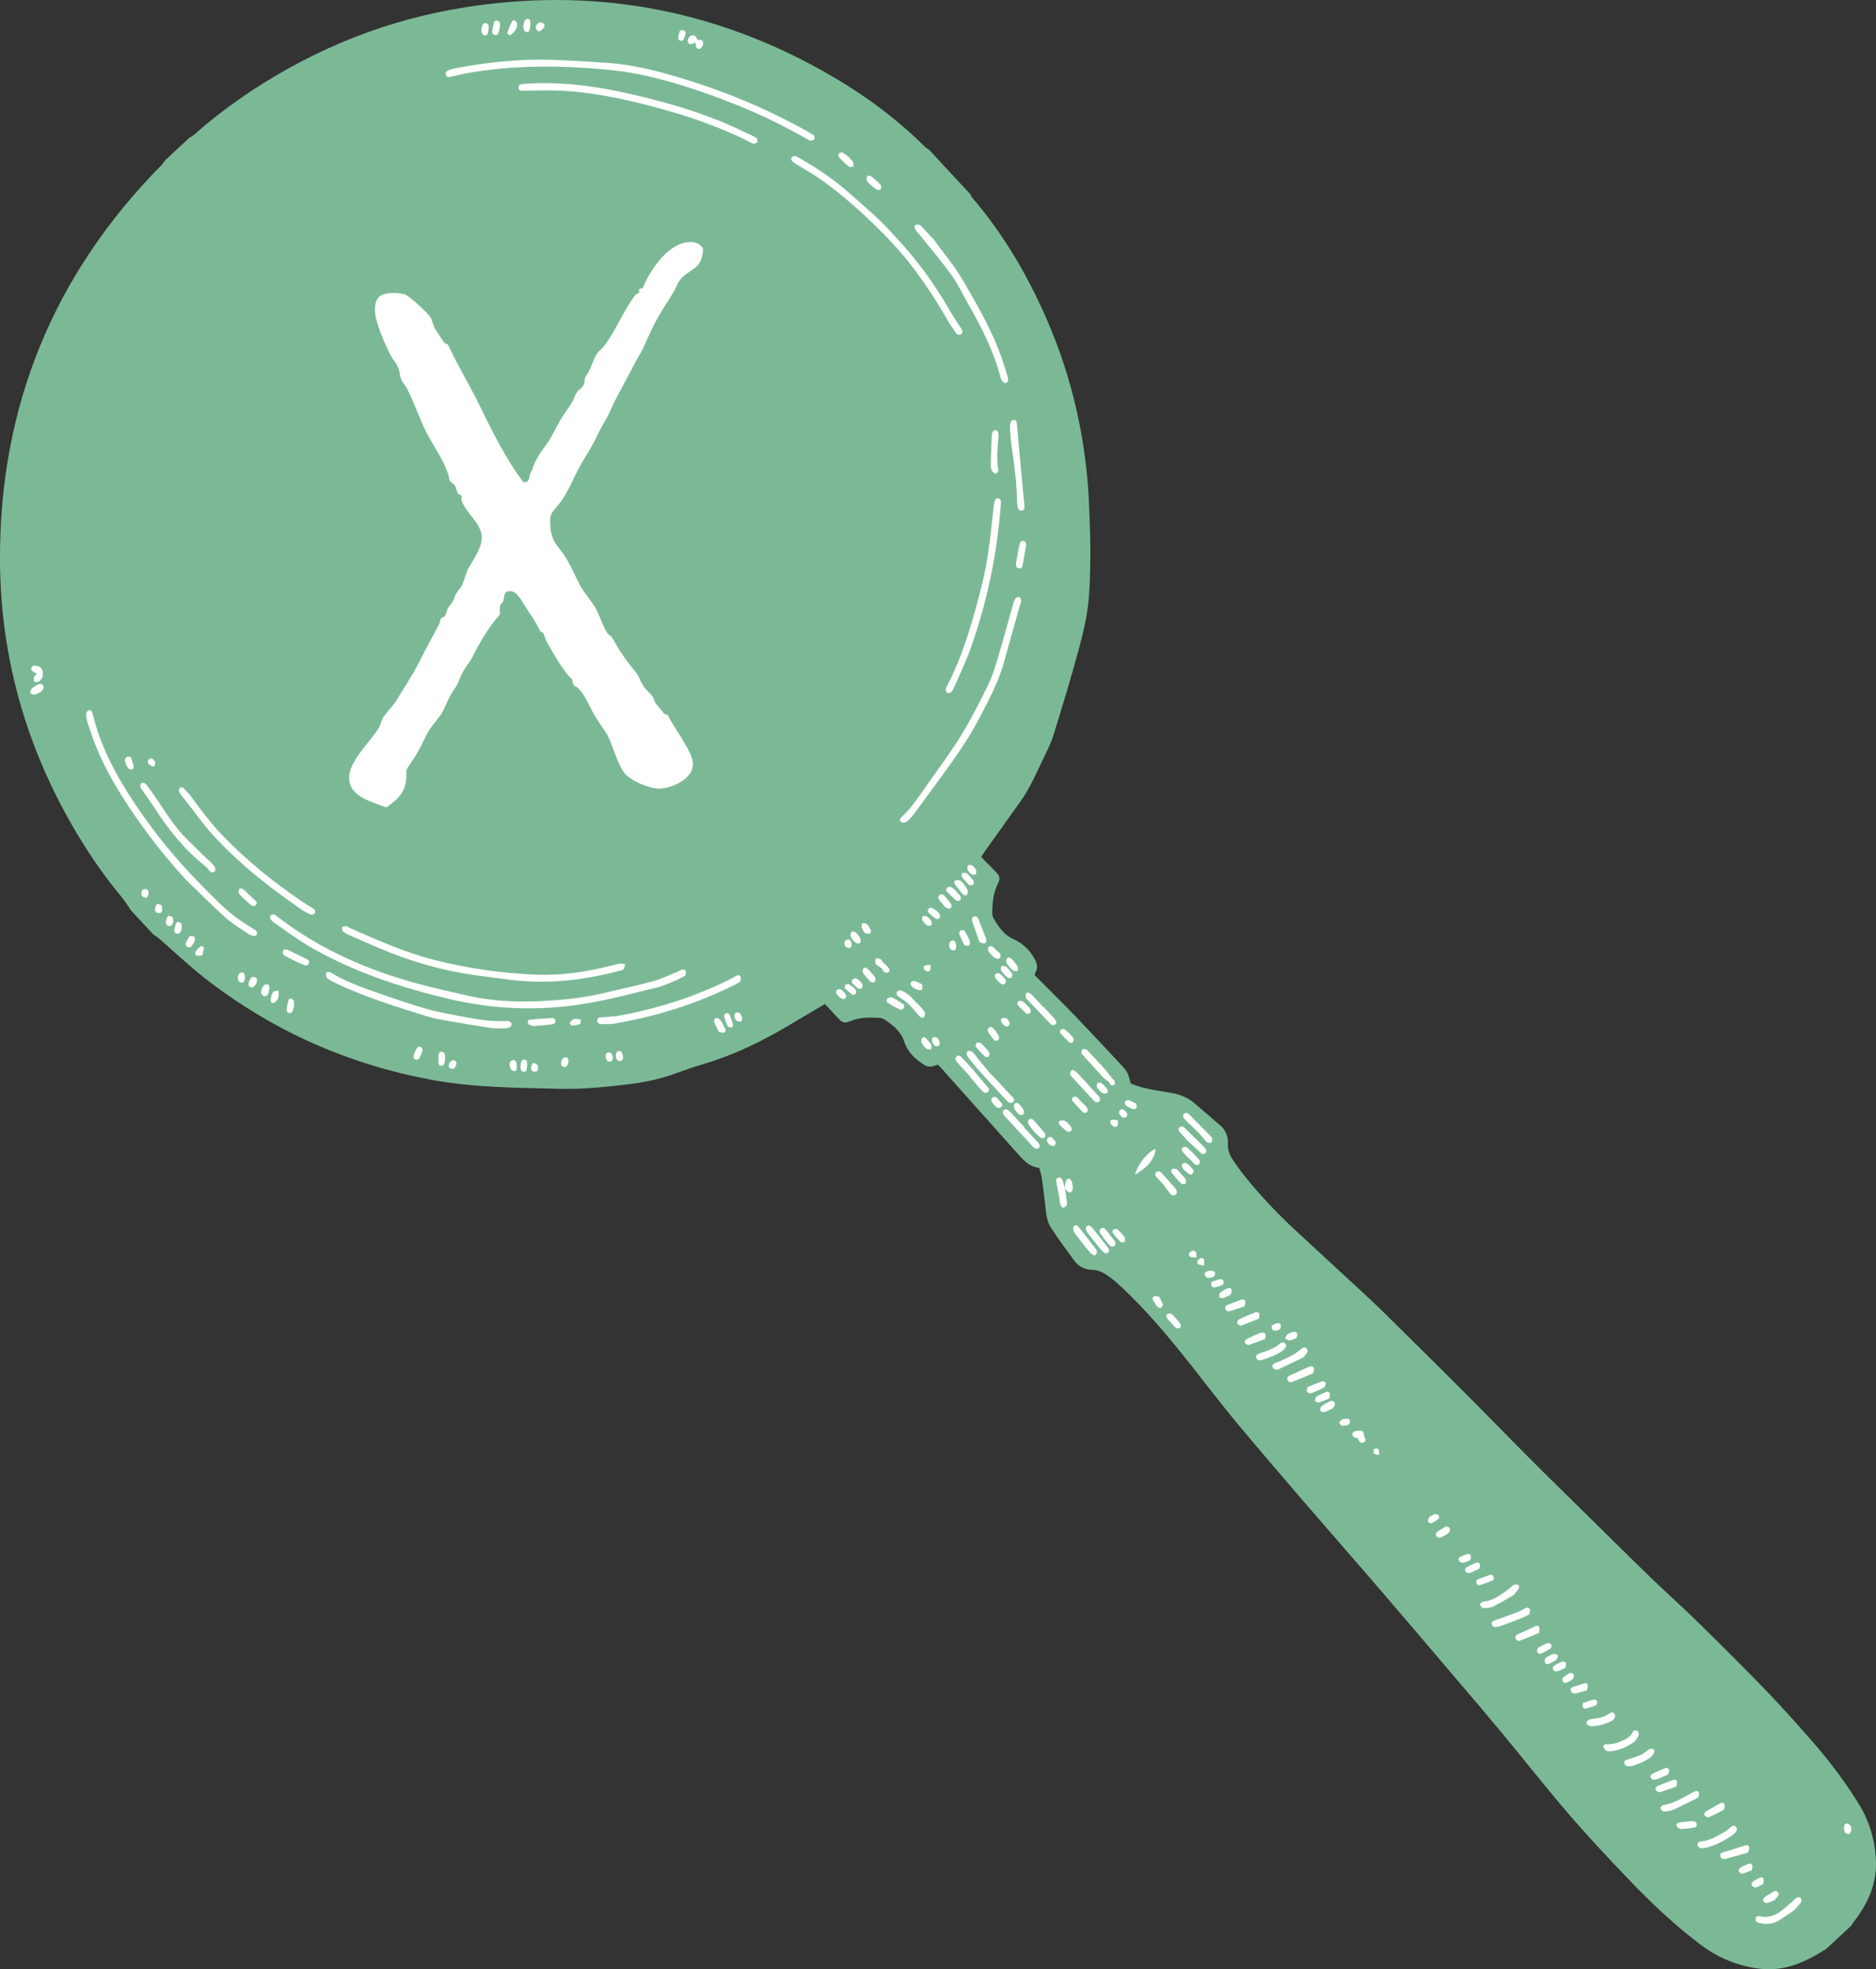 <?xml version="1.0" encoding="UTF-8"?>
<svg id="Layer_1" data-name="Layer 1" xmlns="http://www.w3.org/2000/svg" viewBox="0 0 492.34 516.62">
  <rect x="0" y="0" width="492.34" height="516.62" fill="#333333" stroke="none"/>
  <defs>
    <style>
      .cls-1 {
        fill: #7bb996;
      }

      .cls-1, .cls-2 {
        stroke-width: 0px;
      }

      .cls-2 {
        fill: #fff;
      }
    </style>
  </defs>
  <path class="cls-1" d="m180.64,11.21c.43.64.93.42,1.43.11.12-.08.3-.07.49-.11.01.19.03.35.03.51,0,.56.18,1.01.79,1.1.53.08,1.11-.62,1.16-1.36.04-.6-.26-1.08-.85-.97-.76.15-.76-.47-1.06-.8-.44-.49-.93-.59-1.47-.21-.56.39-.85,1.27-.53,1.75Z"/>
  <path class="cls-1" d="m133.75,9.27s-.03.02-.04.02c.02,0,.05,0,.07,0,0,0,0,0,0,0-.01,0-.02-.02-.03-.03Z"/>
  <path class="cls-1" d="m135.72,6.3c-.07-.72-.93-1.29-1.23-.81-.6.97-.99,2.09-1.39,3.18-.04.1.39.39.64.6,1.14-.5,2.08-1.9,1.98-2.97Z"/>
  <path class="cls-1" d="m129.69,9.13c.24.13.61,0,.81,0,.49-.44.92-2.73.62-3.23-.15-.25-.48-.53-.74-.55-.25-.02-.68.23-.74.46-.23.84-.39,1.7-.47,2.57-.02.24.27.64.52.76Z"/>
  <path class="cls-1" d="m138.9,8c.24-.76.34-1.61.29-2.42-.04-.62-.82-.82-1.29-.42-.51.44-.73,2.23-.35,2.83.34.53,1.16.6,1.35.02Z"/>
  <path class="cls-1" d="m127.79,9.11c.39-.33.62-2.2.33-2.65-.3-.46-.9-.53-1.28-.16-.48.47-.65,1.9-.3,2.49.31.52.86.65,1.25.32Z"/>
  <path class="cls-1" d="m179.33,10.47c.29-.56.5-1.18.61-1.81.04-.21-.28-.62-.52-.72-.24-.11-.59.05-1,.11-.17.66-.39,1.28-.45,1.91-.02.23.28.64.52.72.24.09.75-.03.85-.21Z"/>
  <path class="cls-1" d="m140.86,7.85c.48.6.97.36,1.39-.09.7-.62.83-1.06.44-1.52-.41-.48-1.2-.53-1.61-.04-.4.47-.7,1.04-.21,1.65Z"/>
  <path class="cls-1" d="m492.32,488.2c-.21-5.34-1.67-10.4-4.54-15.02-3.68-5.92-7.88-11.48-12.5-16.72-3.86-4.38-7.73-8.75-11.79-12.95-5.91-6.11-11.94-12.1-18.01-18.05-4.04-3.97-8.29-7.73-12.36-11.67-5.7-5.52-11.32-11.11-16.98-16.68-4.89-4.81-9.8-9.59-14.64-14.45-5.93-5.94-11.77-11.96-17.69-17.89-5.32-5.34-10.7-10.62-16.06-15.92-2.7-2.67-5.38-5.37-8.15-7.95-6.51-6.06-13.08-12.05-19.6-18.1-4.82-4.48-9.35-9.24-13.46-14.39-1.09-1.37-2.11-2.8-3.07-4.26-.81-1.24-1.29-2.57-1.22-4.11.08-1.79-.5-3.45-1.91-4.7-2.2-1.95-4.47-3.83-6.69-5.76-1.67-1.45-3.59-2.34-5.72-2.75-1.54-.3-3.09-.52-4.63-.79-2.26-.4-4.49-.91-6.59-1.82-.61-2.7-.75-3.01-2.77-5.17-3.83-4.1-7.67-8.19-11.53-12.26-1.68-1.77-3.41-3.48-5.13-5.21-1.91-1.92-3.83-3.84-5.75-5.76.08-.27.11-.5.22-.68.74-1.31.41-2.45-.33-3.75-1.32-2.32-3.08-3.95-5.51-5.04-2.42-1.08-3.89-3.22-5.16-5.45-.22-.38-.34-.86-.34-1.29.03-2.67.24-5.32,1.46-7.73.66-1.29.62-1.9-.41-3.02-.88-.96-1.84-1.85-2.75-2.78-.39-.4-.76-.82-1.18-1.27.29-.47.53-.89.81-1.29,3.15-4.42,6.3-8.83,9.46-13.24,2.45-3.41,4.1-7.26,5.9-11.03,1.02-2.13,2.12-4.25,2.82-6.51,2.27-7.33,4.49-14.68,6.51-22.08,1.28-4.68,2.42-9.43,2.77-14.34.56-7.9.37-15.81.03-23.74-.71-16.82-4.28-33.06-11.06-48.67-5.02-11.55-11.32-22.36-19.58-32-.25-.29-.38-.66-.57-1-3.63-3.9-7.26-7.81-10.88-11.71-.32-.21-.69-.37-.95-.64-7.8-7.77-16.63-14.15-26.14-19.54C186.82,2.12,155.24-3.3,122.16,1.9c-20.32,3.19-38.95,10.62-55.97,21.81-5.31,3.49-10.38,7.31-15.14,11.54-.4.35-.9.6-1.35.89-2.09,1.94-4.17,3.88-6.26,5.82-.37.47-.7.98-1.11,1.4C14.2,71.89-.25,106.49,0,147.35c.17,26.44,7.57,51.13,21.78,73.93,3.05,4.9,6.42,9.58,10.12,14.03.93,1.12,1.68,2.38,2.51,3.57,1.93,2.08,3.86,4.15,5.79,6.23.5.35,1.03.67,1.49,1.07,4.02,3.49,7.88,7.18,12.07,10.45,17.72,13.8,37.56,22.57,59.39,26.64,11.3,2.11,22.65,2.1,34,2.38,5.8.14,11.54-.46,17.27-1.13,4.08-.48,8.09-1.24,11.96-2.59,2.75-.96,5.49-1.98,8.29-2.8,7.94-2.32,15.25-5.93,22.31-10.1,3.15-1.86,6.3-3.74,9.51-5.64,1.21,1.3,2.39,2.59,3.59,3.86,1.11,1.18,1.63,1.23,3.1.63,2.5-1.03,5.16-1.02,7.83-.81.42.03.89.23,1.25.47,2.12,1.46,4.17,3.05,4.99,5.6.91,2.83,2.85,4.67,5.26,6.19.78.5,1.53.65,2.38.37.41-.14.83-.25,1.28-.38.41.45.8.85,1.18,1.27,6.76,7.56,13.52,15.13,20.28,22.69,1.38,1.54,2.91,2.88,5.11,3.14.23.85.53,1.65.65,2.47.35,2.38.65,4.77.91,7.16.23,2.07.33,4.21,1.5,6,1.94,2.98,4.05,5.87,6.16,8.73,1.14,1.55,2.83,2.32,4.68,2.36,1.49.03,2.72.61,3.88,1.4.98.66,1.92,1.4,2.8,2.2,7.29,6.61,13.53,14.17,19.62,21.87,3.9,4.93,7.7,9.95,11.73,14.78,6.13,7.36,12.38,14.61,18.63,21.87,6.36,7.39,12.8,14.7,19.16,22.1,7.09,8.25,14.14,16.55,21.19,24.83,3.53,4.14,7.07,8.28,10.53,12.47,4.91,5.94,9.71,11.97,14.65,17.88,6.14,7.35,12.67,14.37,19.32,21.27,5.71,5.92,11.7,11.53,18.29,16.47,4.6,3.45,9.71,5.49,15.31,6.2,5.39.68,10.19-.94,14.73-3.5.94-.53,1.86-1.11,2.79-1.67,2.17-2.01,4.33-4.03,6.5-6.04.31-.44.59-.9.92-1.33,3.51-4.6,5.87-9.68,5.63-15.72Z"/>
  <path class="cls-2" d="m471.47,497.85c-.13.02-.23.22-.35.33-1.1.97-2.17,1.97-3.32,2.88-1.67,1.32-3.5,2.23-5.79,1.68-.56-.14-1.17-.1-1.27.66-.1.72.44.97,1.02,1.1,1.75.41,3.45.3,4.97-.6,1.49-.89,2.9-1.92,4.14-2.74.76-.87,1.39-1.48,1.86-2.2.16-.24,0-.86-.22-1.14-.13-.16-.68-.03-1.03.03Z"/>
  <path class="cls-2" d="m391.95,421.43c1.91-.94,3.71-2.07,5.55-3.13-.02-.05-.04-.09-.06-.13.32-.37.66-.72.95-1.11.33-.43.44-.99-.08-1.31-.28-.17-.82-.03-1.17.12-.33.15-.54.54-.85.76-2.15,1.56-4.2,3.33-7.07,3.55-.33.03-.62.47-.93.72.31.34.64.98.94.98.92,0,1.93-.06,2.72-.45Z"/>
  <path class="cls-2" d="m454.08,479.48c-.53.46-1.09.91-1.7,1.25-1.85,1.06-3.69,2.14-5.89,2.36-.53.05-1.03.26-.97.88.06.68.59.92,1.2.89.44-.02.88-.09,1.3-.2,2.55-.61,4.73-1.96,6.74-3.26.29-.27.47-.4.6-.56.39-.49.76-1.06.17-1.61-.51-.48-1-.14-1.45.24Z"/>
  <path class="cls-2" d="m445.75,471.44c.03-.3.23-.82.07-1.18-.26-.57-.81-.44-1.29-.18-2.61,1.38-5.09,3.03-8.12,3.52-.27.04-.7.62-.63.79.13.35.57.84.87.83.82-.01,1.69-.1,2.42-.42,2.01-.88,3.96-1.89,5.93-2.85.19-.1.36-.24.75-.51Z"/>
  <path class="cls-2" d="m392.67,426.84c.43-.04.87-.15,1.28-.3,1.75-.64,3.5-1.29,5.23-1.97.66-.26,1.28-.62,2.14-1.04.06-.37.35-.94.18-1.33-.29-.69-.91-.42-1.42-.17-.63.32-1.24.71-1.9.96-1.95.73-3.92,1.41-5.88,2.1-.5.18-.94.42-.8,1.05.13.62.64.76,1.17.71Z"/>
  <path class="cls-2" d="m422.7,459.42c2.3-.23,4.34-1.08,6.39-2.58.22-.35.61-.87.89-1.45.24-.48.17-1.02-.35-1.32-.56-.32-.98.01-1.21.48-.58,1.17-1.65,1.68-2.76,2.17-1.26.55-2.55.98-3.98.89-.49-.03-.96.2-.87.73.06.35.42.76.75.95.31.18.76.16,1.14.12Z"/>
  <path class="cls-2" d="m341.34,354.01c-1.78,1.58-3.97,2.46-6.13,3.38-.3.13-.67.16-.91.36-.22.18-.47.59-.4.79.11.31.45.62.77.75.27.11.68.03.96-.1,2.27-1.06,4.51-2.16,6.77-3.25-.04-.07-.07-.14-.11-.22.12-.11.26-.21.36-.34.38-.48.83-1.02.26-1.6-.57-.59-1.09-.19-1.57.23Z"/>
  <path class="cls-2" d="m433.75,458.82c-.29-.14-.82.02-1.14.21-.6.36-1.08.96-1.71,1.24-1.19.53-2.45.93-3.7,1.31-.52.16-.96.31-.91.94.05.63.55.81,1.07.86.27.02.56,0,.82-.06,1.83-.47,3.52-1.23,5.14-2.37.18-.23.43-.51.64-.84.3-.47.33-1.04-.21-1.3Z"/>
  <path class="cls-2" d="m331.07,356.8c2.02-.56,3.95-1.35,5.61-2.49.14-.13.23-.2.3-.28.41-.47.85-1,.26-1.59-.49-.49-1.02-.2-1.47.18-1.5,1.25-3.35,1.82-5.17,2.43-.55.19-1.1.4-.89,1.13.2.69.78.78,1.35.62Z"/>
  <path class="cls-2" d="m416.4,451.72c-.1.15.02.61.18.74.29.22.7.42,1.05.42,1.98-.03,3.8-.61,5.53-1.48.12-.11.26-.2.35-.34.32-.47.58-.99.12-1.52-.5-.58-.93-.25-1.43.09-.57.39-1.22.73-1.9.91-1,.26-2.06.33-3.07.56-.32.07-.65.34-.84.62Z"/>
  <path class="cls-2" d="m459.04,484.58c-.17-.6-.74-.58-1.25-.38-.1.04-.2.09-.31.12-1.67.52-3.34,1.07-5.03,1.55-.58.17-1.12.34-.97,1.05.14.69.77.88,1.32.75,1.97-.5,3.91-1.07,5.97-1.65.13-.58.4-1.06.28-1.45Z"/>
  <path class="cls-2" d="m344.79,358.9c-.28-.7-.89-.5-1.41-.26-1.59.73-3.17,1.46-4.76,2.17-.49.22-.92.48-.75,1.09.19.71.79.83,1.34.61,1.78-.69,3.53-1.45,5.41-2.23.08-.52.33-1.03.18-1.39Z"/>
  <path class="cls-2" d="m403.91,426.84c-.29-.56-.83-.29-1.3-.06-1.37.66-2.76,1.29-4.15,1.91-.48.22-.92.46-.73,1.08.18.58.71.82,1.2.64,1.63-.6,3.22-1.3,5-2.02.01-.59.19-1.17-.01-1.55Z"/>
  <path class="cls-2" d="m325.73,347.74c1.54-.52,3.04-1.16,4.69-1.81.03-.53.17-1,.04-1.39-.06-.18-.72-.38-.98-.27-1.47.57-2.93,1.19-4.34,1.89-.28.14-.54.78-.43,1.04.12.29.76.64,1.03.55Z"/>
  <path class="cls-2" d="m435.18,468.49c-.54.21-.89.6-.61,1.13.16.3.76.63,1.03.55,1.42-.4,2.79-.93,4.32-1.47.08-.48.32-.98.18-1.35-.21-.58-.76-.51-1.27-.3-1.21.49-2.44.97-3.66,1.44Z"/>
  <path class="cls-2" d="m451.24,473.21c-1.12.66-2.28,1.27-3.4,1.93-.47.27-.76.76-.4,1.24.2.26.84.47,1.11.34,1.29-.57,2.52-1.26,3.96-2.01.02-.48.21-1.05.01-1.43-.28-.54-.82-.35-1.29-.07Z"/>
  <path class="cls-2" d="m327.66,352.86c1.44-.44,2.85-1.01,4.35-1.57.05-.56.25-1.06.08-1.33-.16-.26-.79-.47-1.08-.36-1.32.5-2.61,1.08-3.87,1.71-.26.13-.55.72-.45.9.18.31.72.72.97.65Z"/>
  <path class="cls-2" d="m322.77,343.98c1.25-.35,2.48-.79,3.85-1.25.07-.51.29-1,.16-1.38-.21-.57-.74-.52-1.26-.31-1.06.43-2.12.83-3.2,1.22-.52.19-.87.48-.73,1.08.15.63.7.76,1.18.63Z"/>
  <path class="cls-2" d="m347.91,363.02c-.08-.63-.7-.73-1.18-.56-1.18.43-2.32.94-3.61,1.48-.06.42-.29.93-.13,1.17.18.27.81.51,1.1.4,1.13-.4,2.23-.89,3.28-1.46.3-.16.58-.7.53-1.04Z"/>
  <path class="cls-2" d="m440.02,479.04c.12.36.71.81,1.07.8,1.21-.03,2.41-.18,3.59-.4.7-.13.88-.94.27-1.5-.24-.05-.62-.2-.98-.18-1.04.08-2.07.22-3.11.35-.55.07-1.04.37-.84.94Z"/>
  <path class="cls-2" d="m438.02,464.31c-.17-.59-.75-.58-1.25-.36-1,.44-2,.87-2.98,1.34-.48.23-.83.7-.5,1.2.18.27.81.51,1.12.41,1.09-.34,2.13-.84,3.35-1.34.09-.39.37-.87.26-1.25Z"/>
  <path class="cls-2" d="m306.41,344.71c-.5.32-.32.88.02,1.32.28.36.61.67.92,1h0c.42.45.8.97,1.29,1.33.24.17.82.17,1.03-.01.2-.17.28-.8.13-1.01-.67-.9-1.41-1.76-2.22-2.54-.23-.22-.9-.26-1.17-.09Z"/>
  <path class="cls-2" d="m388.19,415.91c1.24-.38,2.47-.82,3.66-1.34.18-.08.23-.71.12-1.03-.07-.21-.58-.49-.79-.42-1.2.39-2.37.87-3.64,1.35-.04.27-.19.62-.08.87.11.25.56.61.73.56Z"/>
  <path class="cls-2" d="m415.33,441.75c-.71.27-1.43.51-2.16.73-.56.17-1.11.37-.91,1.09.18.67.77.8,1.35.67.9-.21,1.78-.49,2.87-.8.07-.51.31-1.06.16-1.46-.22-.58-.8-.41-1.29-.23Z"/>
  <path class="cls-2" d="m462.68,498.65c.12.3.71.69.99.63.78-.17,1.5-.55,2.25-.85-.03-.06-.05-.11-.08-.17.16-.15.32-.29.48-.44.42-.42.71-.94.24-1.45-.47-.53-.97-.23-1.46.11-.62.43-1.33.73-1.92,1.18-.28.22-.6.75-.5,1Z"/>
  <path class="cls-2" d="m384.56,412.26c.22.27.78.52,1.07.43.83-.25,1.59-.69,2.59-1.15.06-.31.27-.77.2-1.18-.03-.19-.68-.52-.9-.44-.96.37-1.89.83-2.76,1.36-.21.13-.35.81-.2.98Z"/>
  <path class="cls-2" d="m349.18,367.55c-.83.4-1.65.83-2.38,1.38-.26.19-.39.76-.31,1.11.04.2.67.5.92.43.83-.24,1.61-.63,2.29-.91.27-.42.53-.67.59-.97.05-.28-.03-.71-.22-.89-.19-.18-.66-.25-.89-.14Z"/>
  <path class="cls-2" d="m348.96,365.5c-.26-.54-.83-.41-1.3-.18-.73.35-1.5.64-2.16,1.09-.26.18-.42.74-.35,1.08.04.21.66.54.9.47.93-.27,1.81-.67,2.84-1.08.04-.51.25-1.03.07-1.39Z"/>
  <path class="cls-2" d="m357.1,375.33c-.64-.04-1.28.14-1.72.2-.65.54-.59,1.18,0,1.51.32.18.91.17,1.02.41.34.74.66,1.41,1.56.92.85-.46.15-1.1.04-1.7-.11-.64-.1-1.29-.9-1.34Z"/>
  <path class="cls-2" d="m378.79,400.86c-.41.27-.84.51-1.26.77-.5.3-.93.7-.57,1.34.36.63.96.5,1.47.26.49-.23.95-.54,1.41-.81.44-.44,1.03-.87.55-1.55-.47-.67-1.07-.36-1.6,0Z"/>
  <path class="cls-2" d="m406.1,431.07c-.8.31-1.54.77-2.5,1.26-.06.28-.28.71-.17,1.05.07.23.69.56.9.47.93-.4,1.83-.89,2.67-1.45.19-.13.23-.78.07-1.02-.14-.23-.71-.41-.97-.31Z"/>
  <path class="cls-2" d="m418.95,447.3c.19-.09.27-.7.17-1.01-.06-.2-.57-.47-.79-.41-.95.23-1.88.56-2.85.87-.08.38-.26.73-.16.97.1.25.53.62.71.57,1-.26,1.99-.58,2.93-.99Z"/>
  <path class="cls-2" d="m407.63,433.91c-.62.19-1.17.58-2,1.03-.06.25-.33.73-.21,1.11.18.61.78.61,1.26.38.64-.3,1.3-.62,1.83-1.08.25-.22.39-.86.24-1.13-.13-.24-.78-.4-1.11-.3Z"/>
  <path class="cls-2" d="m459.89,489.38c-.21-.56-.76-.55-1.27-.31-.64.31-1.32.55-1.91.93-.26.17-.54.73-.44.9.18.31.7.7.98.64.79-.16,1.54-.52,2.45-.86.08-.44.32-.94.19-1.31Z"/>
  <path class="cls-2" d="m410.99,436.35c-.04-.2-.67-.53-.9-.45-.81.3-1.6.7-2.31,1.17-.21.14-.33.74-.21.98.13.25.67.52.93.45.73-.19,1.41-.54,2.29-.9.07-.38.27-.84.2-1.26Z"/>
  <path class="cls-2" d="m320.82,340.6c.72-.21,1.39-.56,1.84-.75.31-.34.5-.45.51-.58.03-.4.12-.86-.06-1.17-.1-.17-.73-.23-1.01-.1-.68.32-1.34.72-1.92,1.2-.21.17-.27.71-.17,1,.07.21.59.47.81.4Z"/>
  <path class="cls-2" d="m460.03,493.65c-.23.21-.45.76-.33.94.2.3.72.64,1.02.58.62-.12,1.18-.49,1.97-.85.06-.43.33-1.01.15-1.39-.31-.65-.93-.4-1.42-.13-.47.26-.98.49-1.38.85Z"/>
  <path class="cls-2" d="m410.14,440.17c-.18.16-.13.75.03,1.04.1.19.61.33.86.25.52-.15.98-.47,1.42-.69.22-.26.48-.44.54-.68.07-.29.07-.71-.1-.92-.17-.2-.67-.37-.87-.26-.68.34-1.33.75-1.89,1.26Z"/>
  <path class="cls-2" d="m385.81,409.34c.07-.35.31-.78.21-1.12-.17-.57-.71-.64-1.23-.44-.46.17-.9.37-1.35.56-.52.22-.84.64-.53,1.15.17.29.73.54,1.07.5.57-.07,1.11-.38,1.83-.64Z"/>
  <path class="cls-2" d="m320.9,337.03c.2-.1.29-.69.2-.99-.06-.21-.54-.49-.77-.45-.79.15-1.55.43-2.36.67-.04.4-.19.75-.08.99.12.25.53.57.74.53.78-.16,1.56-.4,2.27-.74Z"/>
  <path class="cls-2" d="m302.84,340.11c-.53.25-.35.84-.05,1.29.33.51.64,1.05,1.05,1.5.18.19.7.32.87.2.25-.18.52-.64.45-.9-.17-.62-.54-1.2-.94-2.01-.44-.04-1.01-.27-1.38-.09Z"/>
  <path class="cls-2" d="m339.2,349.49c-.46.17-.98.29-1.35.58-.29.23-.38.69-.57,1.05.36.19.74.56,1.08.54.58-.05,1.14-.35,1.87-.6.08-.36.32-.79.21-1.13-.18-.58-.72-.63-1.25-.44Z"/>
  <path class="cls-2" d="m376.59,397.24c-.46.1-.87.42-1.5.75-.1.3-.36.72-.35,1.15,0,.17.68.58.88.49.69-.29,1.34-.7,1.92-1.16.16-.13.17-.72.02-.88-.22-.23-.68-.42-.97-.36Z"/>
  <path class="cls-2" d="m484.35,480.94c.28.22.74.19.96.24.71-.68.72-1.74.21-2.33-.38-.44-.83-.6-1.31-.24-.39.29-.33,1.95.14,2.33Z"/>
  <path class="cls-2" d="m318.74,334.66c.16-.28.11-.68.14-.89-.71-.76-2.57-.39-2.7.39-.05.28.2.76.45.93.56.36,1.81.09,2.12-.43Z"/>
  <path class="cls-2" d="m351.53,372.96c-.07.06-.03.33.04.47.4.79,1.07.64,1.72.52.58-.11,1.03-.38.97-1.07-.01-.16-.11-.31-.23-.64-.48,0-1.02-.07-1.5.05-.37.09-.69.42-.99.69Z"/>
  <path class="cls-2" d="m336.01,348.55c.18-.28.18-.86,0-1.15-.3-.49-1.55-.27-2.28.49.04.21,0,.67.21.95.35.47,1.67.31,2.07-.29Z"/>
  <path class="cls-2" d="m313.99,329.93c-.05-.66.05-1.13-.14-1.41-.38-.56-.96-.49-1.43-.12-.43.34-.57.92-.11,1.26.35.25.94.17,1.68.27Z"/>
  <path class="cls-2" d="m314.47,331.64c.29.25.84.2,1.54.33-.01-.72.14-1.25-.06-1.58-.32-.52-.88-.37-1.3-.03-.43.35-.65.87-.18,1.27Z"/>
  <path class="cls-2" d="m360.62,380.18c-.21.22-.22.85-.05,1.13.15.24.7.24,1.41.43-.11-.78-.04-1.3-.27-1.6-.14-.18-.9-.16-1.09.04Z"/>
  <path class="cls-2" d="m10.19,178.8c1.05-.61,1.37-2.2.77-3.32-.31-.57-1.63-1.03-2.24-.79-.56.22-.72.94-.25,1.36.33.29.76.45,1.2.7-.29.34-.65.59-.74.92-.1.36-.1.96.11,1.15.22.19.85.16,1.15-.02Z"/>
  <path class="cls-2" d="m180.64,11.21c.43.64.93.42,1.43.11.12-.08.3-.07.49-.11.01.19.03.35.03.51,0,.56.18,1.01.79,1.1.53.08,1.11-.62,1.16-1.36.04-.6-.26-1.08-.85-.97-.76.15-.76-.47-1.06-.8-.44-.49-.93-.59-1.47-.21-.56.39-.85,1.27-.53,1.75Z"/>
  <path class="cls-2" d="m187.48,268.23c.29.78.71,1.52,1.18,2.49.43.06,1.01.31,1.4.15.56-.23.37-.81.1-1.3-.36-.64-.65-1.32-1.08-1.91-.22-.3-.71-.64-1.02-.6-.57.07-.78.64-.58,1.16Z"/>
  <path class="cls-2" d="m133.75,9.27s-.03.02-.04.02c.02,0,.05,0,.07,0,0,0,0,0,0,0-.01,0-.02-.02-.03-.03Z"/>
  <path class="cls-2" d="m135.72,6.3c-.07-.72-.93-1.29-1.23-.81-.6.97-.99,2.09-1.39,3.18-.04.1.39.39.64.6,1.14-.5,2.08-1.9,1.98-2.97Z"/>
  <path class="cls-2" d="m11.43,180.35c0-.28-.18-.68-.41-.83-.22-.14-.65-.14-.9-.01-.62.31-1.25.66-1.75,1.12-.28.26-.33.78-.47,1.13.29.21.37.29.47.34.92.49,3.06-.71,3.06-1.75Z"/>
  <path class="cls-2" d="m129.69,9.13c.24.13.61,0,.81,0,.49-.44.92-2.73.62-3.23-.15-.25-.48-.53-.74-.55-.25-.02-.68.23-.74.46-.23.84-.39,1.7-.47,2.57-.02.24.27.64.52.76Z"/>
  <path class="cls-2" d="m75.73,262.33c-.29.91-.45,1.9-.47,2.86-.01.56.86.79,1.3.42.47-.4.82-2.59.5-3.13-.34-.57-1.15-.7-1.33-.15Z"/>
  <path class="cls-2" d="m190.55,265.86c-.24.08-.58.51-.53.7.26.94.58,1.88,1.01,2.75.1.21.71.18,1.1.27.12-.43.28-.66.23-.84-.28-.9-.57-1.79-.95-2.65-.08-.18-.62-.31-.86-.23Z"/>
  <path class="cls-2" d="m223.69,244.34c-.27.1-.54.7-.48,1.03.09.52.46,1,.64,1.33.32.28.48.45.66.57.47.3,1.03.43,1.31-.09.15-.28,0-.81-.16-1.16-.21-.45-.51-.89-.88-1.22-.29-.26-.81-.56-1.08-.46Z"/>
  <path class="cls-2" d="m116.52,276.18c-.39-.41-1.25-.31-1.35.26-.14.84-.15,1.74-.05,2.6.06.54.75.71,1.19.4.55-.38.7-2.75.21-3.26Z"/>
  <path class="cls-2" d="m110.77,274.92c-.54-.51-1.06-.46-1.35.02-.39.65-.7,1.37-.9,2.11-.07.26.2.81.46.94.25.12.85-.02.98-.24.39-.64.67-1.37.92-2.1.08-.22-.08-.53-.11-.72Z"/>
  <path class="cls-2" d="m70.28,260.91c.25-.47.35-1.04.42-1.59.04-.29-.13-.62-.22-1.03-.37,0-.72-.07-.99.04-.57.25-1.16,1.73-.89,2.33.14.31.5.68.8.73.28.05.74-.23.88-.49Z"/>
  <path class="cls-2" d="m138.9,8c.24-.76.34-1.61.29-2.42-.04-.62-.82-.82-1.29-.42-.51.44-.73,2.23-.35,2.83.34.53,1.16.6,1.35.02Z"/>
  <path class="cls-2" d="m73.1,259.8c-.68.21-1.29.21-1.45.48-.34.59-.52,1.31-.64,2-.09.54.51,1.08.93.83.46-.27.88-.78,1.07-1.28.19-.5.06-1.13.08-2.04Z"/>
  <path class="cls-2" d="m226.34,242.26c-.23.18-.26.78-.17,1.15.1.41.44.77.81,1.38.3.05.81.28,1.16.14.55-.22.5-.8.22-1.28-.25-.43-.5-.92-.88-1.21-.29-.22-.92-.34-1.14-.17Z"/>
  <path class="cls-2" d="m49.74,245.62c-.41.74-.8,1.28-1,1.88-.08.26.16.8.41.95.24.15.82.09,1-.11.42-.47.78-1.05,1-1.65.1-.27-.06-.86-.28-1-.29-.18-.76-.07-1.12-.08Z"/>
  <path class="cls-2" d="m136.99,278.23c-.39.4-.54,2.05-.23,2.55.32.51,1.19.58,1.36.02.22-.71.28-1.51.19-2.26-.07-.6-.89-.75-1.32-.31Z"/>
  <path class="cls-2" d="m127.79,9.11c.39-.33.62-2.2.33-2.65-.3-.46-.9-.53-1.28-.16-.48.47-.65,1.9-.3,2.49.31.52.86.65,1.25.32Z"/>
  <path class="cls-2" d="m135.03,278.14c-.3-.11-.87.07-1.08.32-.4.48-.17,1.92.35,2.3.29.21.74.21.99.28.62-.68.35-2.68-.27-2.9Z"/>
  <path class="cls-2" d="m67.1,256.47c-.29-.2-.75-.13-.96-.16-.94.97-1.16,2.12-.63,2.55.51.41.92.18,1.29-.21.7-.72.89-1.79.3-2.18Z"/>
  <path class="cls-2" d="m52.83,248.15c-.46.31-.85.72-1.26,1.11-.04.04-.06.09-.09.14-.29.47-.38,1.01.16,1.28.35.17.86,0,1.46-.03.16-.75.35-1.35.39-1.96,0-.17-.59-.59-.67-.54Z"/>
  <path class="cls-2" d="m46.22,242.27c-.26.59-.44,1.25-.47,1.9-.03.62.69.99,1.2.72.73-.39,1.04-2.05.51-2.68-.37-.44-1.01-.46-1.24.06Z"/>
  <path class="cls-2" d="m179.33,10.47c.29-.56.5-1.18.61-1.81.04-.21-.28-.62-.52-.72-.24-.11-.59.05-1,.11-.17.66-.39,1.28-.45,1.91-.02.23.28.64.52.72.24.09.75-.03.85-.21Z"/>
  <path class="cls-2" d="m162.09,278.19c.27.19.86.2,1.13.02.49-.32.35-1.81-.32-2.48-.22.04-.68,0-.95.2-.47.35-.39,1.89.14,2.26Z"/>
  <path class="cls-2" d="m44.99,242.77c.48-.34.66-1.74.23-2.16-.26-.25-.72-.29-.96-.38-.64.52-.89,1.9-.58,2.32.37.5.85.55,1.31.21Z"/>
  <path class="cls-2" d="m63.83,255.13c-.24.04-.7,0-.98.21-.53.39-.58,1.69-.15,2.12.41.42.89.47,1.3.04.4-.41.39-1.8-.17-2.37Z"/>
  <path class="cls-2" d="m148.13,277.41c-.71.19-1.18,1.65-.7,2.21.18.2.59.35.85.31.77-.11,1.25-1.71.62-2.42-.18-.03-.52-.18-.78-.1Z"/>
  <path class="cls-2" d="m42.2,239.46c.49-.26.49-1.71,0-2.09-.28-.21-.73-.19-.95-.24-.68.67-.74,1.93-.2,2.27.3.19.86.21,1.16.05Z"/>
  <path class="cls-2" d="m193.1,265.69c-.56.32-.47,1.5.19,2.06.27.22.84.32,1.15.2.54-.22.39-1.4-.38-2.3-.2,0-.67-.12-.96.04Z"/>
  <path class="cls-2" d="m140.86,7.85c.48.6.97.36,1.39-.09.7-.62.83-1.06.44-1.52-.41-.48-1.2-.53-1.61-.04-.4.47-.7,1.04-.21,1.65Z"/>
  <path class="cls-2" d="m139.73,281c.28.19.85.19,1.16.04.41-.21.41-1.48,0-1.82-.28-.24-.74-.27-.98-.34-.65.55-.7,1.78-.17,2.13Z"/>
  <path class="cls-2" d="m38.72,233.44c-.28-.2-.84-.25-1.15-.1-.49.24-.64,1.41-.24,1.78.3.28.81.34,1.08.45.63-.5.76-1.8.3-2.12Z"/>
  <path class="cls-2" d="m160.3,276.25c-.26-.16-.78-.19-1.02-.03-.54.35-.44,1.58.3,2.3.21-.03.68.03.95-.17.47-.34.31-1.75-.24-2.1Z"/>
  <path class="cls-2" d="m118.28,278.48c-.56.5-.7,1.4-.2,1.73.3.2.76.15.97.19.76-.7.94-1.57.54-1.96-.45-.44-.9-.33-1.32.04Z"/>
  <path class="cls-2" d="m221.93,248.33c.4.42.88.51,1.35.18.43-.3.32-1.34-.35-2.01-.23.04-.68-.01-.98.18-.46.29-.43,1.22-.02,1.65Z"/>
  <path class="cls-2" d="m313.77,296.46s.03-.03.05-.05c.69.74,1.38,1.48,2.06,2.23.3.33.52.8.88,1.01.33.19.85.22,1.19.09.17-.07.16-.66.15-1.01,0-.2-.16-.43-.31-.58-1.97-2.01-3.95-4-5.92-6-.08-.08-.19-.17-.28-.16-.31.03-.72,0-.89.17-.18.18-.25.64-.14.89.17.39.5.74.82,1.05.79.8,1.6,1.58,2.41,2.37Z"/>
  <path class="cls-2" d="m281.87,321.63c-.23.23-.26.8-.17,1.18.1.41.41.8.68,1.15,1.03,1.34,2.08,2.66,2.93,3.75.52.56.81.9,1.14,1.22.42.41.95.56,1.28.06.18-.27.16-.9-.04-1.17-1.48-1.99-3.03-3.92-4.56-5.87-.35-.44-.83-.75-1.26-.32Z"/>
  <path class="cls-2" d="m315.05,302.41c.43.4.91.53,1.32.09.4-.44.23-.92-.16-1.34-.04-.04-.07-.09-.11-.13-1.73-1.71-3.45-3.42-5.18-5.12-.4-.39-.88-.59-1.33-.2-.46.4-.32.91.05,1.33.67.76,1.38,1.49,2.2,2.37.98.91,2.1,1.95,3.22,2.99Z"/>
  <path class="cls-2" d="m285.27,321.65c-.48.32-.41,1.02.26,1.91.99,1.29,2.01,2.56,2.82,3.58.64.69,1.01,1.22,1.5,1.56.23.16.76.08,1.02-.09.17-.12.21-.62.12-.89-.12-.35-.42-.65-.66-.96-1.11-1.42-2.23-2.82-3.33-4.24-.71-.92-1.24-1.2-1.74-.87Z"/>
  <path class="cls-2" d="m303.42,307.55c-.44.43-.21.93.16,1.33.64.71,1.3,1.41,1.96,2.11-.02.02-.03.03-.05.05.55.72,1.08,1.45,1.65,2.15.36.44.85.57,1.34.23.49-.34.46-.83.19-1.33-.08-.15-.17-.3-.28-.42-1.17-1.31-2.33-2.62-3.51-3.92-.42-.46-.96-.69-1.46-.21Z"/>
  <path class="cls-2" d="m303.3,301.39c-2.15.84-4.69,4.02-5.42,6.82,2.63-1.71,4.99-3.39,5.42-6.82Z"/>
  <path class="cls-2" d="m288.9,322.34c-.49.38-.32.93-.03,1.36.6.88,1.28,1.72,1.88,2.53.69.8,1.31,1.05,1.72.64.66-.65.12-1.22-.28-1.75-.61-.81-1.24-1.61-1.88-2.4-.38-.48-.85-.82-1.42-.38Z"/>
  <path class="cls-2" d="m311.93,303.73c.46.5.92,1,1.39,1.49.39.41.86.61,1.32.2.46-.41.33-.93-.05-1.33-.97-1.03-1.94-2.06-2.98-3.01-.24-.22-.9-.27-1.17-.09-.5.33-.32.88.05,1.31.44.51.92,1,1.38,1.49l.07-.06Z"/>
  <path class="cls-2" d="m308.71,306.69c-.28-.18-.82-.09-1.17.05-.14.06-.24.69-.11.86.8,1.01,1.65,2.01,2.57,2.91.2.2.95.17,1.13-.04.2-.23.16-.85-.02-1.17-.26-.48-.74-.84-1.12-1.26l.02-.02c-.42-.45-.79-1-1.29-1.33Z"/>
  <path class="cls-2" d="m293.2,322.5c-.27-.14-.77-.08-1.04.09-.17.11-.27.69-.14.87.65.84,1.35,1.65,2.12,2.38.18.17.9.1,1-.08.17-.3.16-.83,0-1.17-.17-.39-.59-.68-.89-1.01.02-.02.03-.03.05-.05-.37-.35-.69-.79-1.12-1.01Z"/>
  <path class="cls-2" d="m280.12,309.32c-.29.15-.42.66-.52,1.04-.11.43-.11.88-.15,1.33.15.23.27.51.47.68.28.23.74.59.92.5.32-.16.68-.59.7-.94.04-.64-.08-1.33-.27-1.96-.15-.5-.62-.93-1.16-.65Z"/>
  <path class="cls-2" d="m279.45,311.76c-.19-.7-.33-1.41-.58-2.09-.18-.49-.56-.89-1.16-.7-.59.19-.6.7-.49,1.23.29,1.42.57,2.84.84,4.26.1.55.08,1.13.25,1.64.11.31.55.78.74.74.35-.07.77-.4.9-.74.15-.37.04-.87-.02-1.31-.14-1.04-.31-2.07-.47-3.1,0,0,0-.01,0-.02,0,0,0,0,0,0v.08Z"/>
  <path class="cls-2" d="m310.3,305.32c-.18.2-.15.74,0,1.02.2.38.59.67.92.99.9.87,1.42,1.03,1.81.51.57-.76-.14-1.2-.63-1.82-.28-.24-.64-.65-1.08-.85-.28-.13-.83-.06-1.01.15Z"/>
  <path class="cls-2" d="m295.29,288.98c-.14.23-.04.85.17,1,.57.43,1.23.78,1.9,1.01.25.09.79-.15.92-.39.14-.25-.07-.69-.12-1.05-.7-.35-1.28-.72-1.91-.91-.29-.09-.82.1-.96.33Z"/>
  <path class="cls-2" d="m293.26,295.35c.22-.27.07-.83.1-1.5-.72-.03-1.26-.2-1.68-.04-.46.17-.35.97.14,1.4.45.4,1.03.66,1.44.14Z"/>
  <path class="cls-2" d="m293.97,291.22c-.47.45-.3.99.09,1.46.47.57,1.16.7,1.56.28.51-.55.11-.99-.25-1.44-.41-.39-.86-.81-1.39-.3Z"/>
  <path class="cls-2" d="m265.94,289.04c.52-.7-.1-1.09-.51-1.54-1.7-1.82-3.39-3.64-5.08-5.46-.02.02-.05.04-.07.06-1.19-1.43-2.38-2.86-3.57-4.3-.47-.57-.86-1.2-1.39-1.71-.27-.26-.81-.51-1.11-.42-.54.16-.62.72-.37,1.24.14.3.34.59.55.85.93,1.14,1.82,2.3,2.81,3.39,2.31,2.55,4.65,5.08,7.01,7.59.68.72,1.37.78,1.73.3Z"/>
  <path class="cls-2" d="m272.66,301.18c.18-.17.23-.62.14-.87-.13-.35-.44-.64-.71-.93-1.11-1.21-2.23-2.41-3.35-3.61l.07-.07c-1.15-1.24-2.31-2.48-3.46-3.73-.89-.97-1.54-1.23-1.93-.71-.58.78.04,1.33.54,1.87,2.3,2.5,4.6,4.99,6.91,7.47.27.29.56.6.91.73.25.1.7.02.88-.16Z"/>
  <path class="cls-2" d="m259.25,286.47c.45-.4.32-.89-.08-1.32-.08-.08-.15-.17-.23-.25-1.2-1.43-2.39-2.88-3.61-4.29-.97-1.11-1.98-2.18-2.99-3.25-.39-.41-.86-.61-1.32-.19-.46.42-.29.9.05,1.35.21.27.42.53.66.78.96,1.04,1.93,2.08,2.89,3.11-.03.03-.06.05-.08.08.74.86,1.46,1.73,2.21,2.58.37.43.77.84,1.17,1.24.41.4.91.56,1.35.18Z"/>
  <path class="cls-2" d="m283.89,276.37c.02.19.24.37.39.53,1.74,1.92,3.49,3.84,5.23,5.77.61.68,1.64.93,1.93,1.96.03.09.78.17.97,0,.19-.18.27-.81.11-.99-1.4-1.56-2.56-3.34-4.08-4.81-.81-.87-1.61-1.74-2.42-2.6-.31-.33-.6-.73-.98-.92-.28-.15-.82-.15-1.02.03-.2.18-.17.68-.14,1.03Z"/>
  <path class="cls-2" d="m275.36,268.29c.23.24.49.53.78.61.27.07.66-.02.88-.19.16-.12.24-.53.16-.74-.13-.35-.39-.68-.66-.97-.87-.96-1.76-1.91-2.65-2.86l-.07.06c-.85-.91-1.69-1.82-2.54-2.73-.23-.25-.46-.5-.72-.71-.43-.37-.98-.53-1.3-.04-.17.26,0,.78.06,1.17.02.14.21.26.33.38,1.91,2,3.81,4.01,5.73,6.01Z"/>
  <path class="cls-2" d="m288.43,289.02c.19-.17.3-.61.22-.87-.11-.35-.4-.66-.66-.95-.83-.92-1.69-1.82-2.53-2.73l.03-.02c-.81-.87-1.61-1.74-2.42-2.61-1.04-1.11-1.65-1.39-2.02-.86-.61.88.18,1.43.68,1.99,1.63,1.8,3.28,3.58,4.94,5.36.27.29.54.61.88.77.25.12.7.09.89-.07Z"/>
  <path class="cls-2" d="m274.21,298.36c.18-.18.2-.78.03-1-.94-1.19-1.95-2.32-2.96-3.45-.38-.42-.94-.59-1.3-.14-.2.25-.22.87-.04,1.17.42.72,1,1.35,1.6,2.12.49.44,1.03,1.03,1.67,1.46.22.15.81.05,1.01-.16Z"/>
  <path class="cls-2" d="m285.32,291.74c.18-.2.19-.76.03-1.02-.32-.51-.81-.92-1.23-1.37l-.04.03c-.5-.53-.95-1.12-1.51-1.57-.21-.17-.75-.1-1.02.06-.18.11-.3.7-.18.85.94,1.1,1.91,2.17,2.95,3.17.16.15.81.04.99-.16Z"/>
  <path class="cls-2" d="m279.32,270.04c-.21-.13-.69-.08-.88.08-.19.16-.34.71-.22.84.79.91,1.64,1.78,2.53,2.59.14.13.73.01.85-.17.17-.26.22-.74.09-1.02-.18-.38-.58-.67-.88-1,.01-.02.03-.03.04-.05-.51-.44-.98-.92-1.53-1.28Z"/>
  <path class="cls-2" d="m259.49,277.19c.18-.3.23-.83.08-1.15-.2-.43-.65-.75-.99-1.12.01-.01.03-.03.04-.04-.44-.43-.83-.93-1.33-1.26-.25-.16-.81-.15-1.02.03-.2.17-.3.79-.14.98.73.91,1.53,1.77,2.39,2.57.19.18.89.15.99-.01Z"/>
  <path class="cls-2" d="m270.39,265.71c.17-.19.11-.72-.02-1.02-.15-.34-.51-.59-.97-1.08-.26-.23-.69-.71-1.22-1-.25-.14-.77-.02-1.01.17-.16.13-.21.72-.06.88.71.8,1.46,1.56,2.28,2.24.18.15.81.02,1-.19Z"/>
  <path class="cls-2" d="m261.87,272.98c.23-.14.42-.7.32-.96-.24-.61-.66-1.16-1-1.73-.02.01-.04.02-.06.03-.1-.13-.2-.27-.31-.4-.36-.41-.78-.71-1.28-.31-.47.37-.41.87-.09,1.33.44.65.88,1.32,1.41,1.88.2.21.78.29,1.01.15Z"/>
  <path class="cls-2" d="m279.68,296.57c.42.37.89.55,1.33.14.45-.42.27-.89-.09-1.32-.14-.17-.3-.33-.46-.49-.34-.3-.63-.71-1.02-.85-.41-.15-1.03-.21-1.33.01-.47.35-.22.9.19,1.28.45.42.92.82,1.38,1.23Z"/>
  <path class="cls-2" d="m268.39,292.48c.23-.14.41-.66.34-.95-.11-.46-.46-.86-.58-1.09-.32-.34-.47-.51-.62-.67-.39-.41-.9-.63-1.28-.19-.21.24-.22.85-.07,1.16.29.58.73,1.13,1.2,1.58.22.2.78.29,1.01.15Z"/>
  <path class="cls-2" d="m287.91,285.2c.11.34.45.62.61.83.3.29.47.57.7.66.37.13.89.3,1.17.15.5-.28.41-.86.06-1.29-.42-.51-.88-1.03-1.41-1.41-.23-.16-.81-.12-1.02.06-.19.17-.21.69-.11,1Z"/>
  <path class="cls-2" d="m262.7,290.45c.77-.64.05-1.15-.32-1.57-.11-.12-.15-.16-.19-.2-.47-.54-.89-1.31-1.75-.71-.53.37-.28,1.15.54,2,.49.51,1.06,1.03,1.71.48Z"/>
  <path class="cls-2" d="m275.08,298.48c-.46.37-.38,1.05.14,1.61.51.55,1.26.73,1.6.34.53-.62.1-1.11-.29-1.51-.45-.5-.86-.91-1.45-.43Z"/>
  <path class="cls-2" d="m264.75,269.02c.54-.6.06-1.12-.52-1.86-.29-.02-.86-.22-1.24-.04-.52.24-.31,1.04.34,1.7.44.45.94.74,1.42.2Z"/>
  <path class="cls-2" d="m240.45,263.04c-.62-.66-1.18-1.39-1.87-1.97-.59-.49-1.3-.88-2.01-1.18-.47-.2-1.03-.08-1.23.5-.2.59.19.87.65,1.19.93.62,1.87,1.24,2.67,2.02.97.94,1.75,2.06,2.68,3.05.22.23.84.44.99.32.27-.22.48-.72.44-1.07-.05-.4-.37-.81-.65-1.15-.51-.61-1.07-1.17-1.61-1.75l-.05.04Z"/>
  <path class="cls-2" d="m258.32,247.48c.59-.13.6-.69.47-1.22-.03-.11-.09-.21-.13-.31-.6-1.56-1.21-3.12-1.81-4.68-.19-.5-.47-.97-1.06-.87-.69.12-.83.71-.64,1.29.59,1.79,1.25,3.57,1.93,5.46.48.14.9.41,1.24.33Z"/>
  <path class="cls-2" d="m233.14,261.8c-.48.2-.6,1-.19,1.26,1.04.66,2.11,1.26,3.21,1.79.24.12.79-.08.98-.31.18-.22.08-.67.11-1.01-1.08-.66-2.02-1.29-3.01-1.8-.29-.15-.77-.06-1.1.07Z"/>
  <path class="cls-2" d="m254.2,248.09c.26-.19.45-.79.34-1.11-.26-.79-.7-1.54-1.08-2.29-.25-.49-.62-.88-1.19-.63-.54.24-.62.77-.41,1.28.34.83.76,1.63,1.23,2.62.36.06.89.3,1.12.13Z"/>
  <path class="cls-2" d="m264.44,251.27c-.26.24-.46.77-.37,1.09.15.51.57.95.71,1.16.48.52.7.9,1.03,1.07.35.18.8.14,1.2.2.04-.4.25-.9.08-1.18-.46-.77-1.04-1.48-1.66-2.13-.21-.22-.84-.35-1-.21Z"/>
  <path class="cls-2" d="m262.52,251.24c.13-.28.1-.75-.06-1.04-.17-.32-.57-.53-.59-.55-.63-.6-.96-1.01-1.37-1.28-.23-.15-.68-.19-.89-.06-.21.13-.36.54-.34.83.05.68,1.73,2.36,2.42,2.41.29.02.74-.11.84-.31Z"/>
  <path class="cls-2" d="m264.41,256.48c.21.18.81.18,1.01,0,.21-.18.29-.71.18-1.01-.14-.4-.52-.71-.78-1.04-.29-.31-.51-.7-.84-.86-.34-.17-.79-.11-1.19-.16-.03.41-.23.93-.05,1.2.46.69,1.05,1.32,1.68,1.87Z"/>
  <path class="cls-2" d="m242,272.33c-.24.26-.29.95-.11,1.31.29.58.77,1.12,1.29,1.52.27.21.79.1,1.2.14.02-.4.15-.84.02-1.19-.15-.4-.53-.71-.81-1.06,0,0,0,0-.01,0-.1-.13-.2-.27-.31-.4-.36-.42-.87-.75-1.27-.33Z"/>
  <path class="cls-2" d="m238.97,257.8c-.12.24.15.84.42,1.08.41.37.94.65,1.46.81.36.11,1.02.09,1.14-.11.19-.33.03-.85.02-1.31-.77-.37-1.35-.76-1.98-.91-.33-.08-.93.17-1.06.44Z"/>
  <path class="cls-2" d="m261.35,255.49c-.52.34-.34.93.49,1.82.91.99,1.5,1.21,1.91.68.63-.82-.15-1.29-.57-1.83-.53-.5-.99-1.22-1.83-.67Z"/>
  <path class="cls-2" d="m249.59,249.13c.31.2.76.16.99.2.54-.58.43-1.94-.02-2.36-.41-.38-.82-.31-1.16.05-.46.48-.38,1.74.19,2.11Z"/>
  <path class="cls-2" d="m244.97,272.13c-.57.22-.5,1.18.06,1.9.36.46.8.65,1.29.31.46-.32.39-1.09-.32-2.07-.2-.03-.69-.26-1.04-.13Z"/>
  <path class="cls-2" d="m242.79,254.58c.44.39.97.4,1.29-.04.2-.27.12-.73.21-1.39-.73.07-1.26-.03-1.58.18-.5.33-.36.86.08,1.25Z"/>
  <path class="cls-2" d="m249.56,232.69c-.28-.14-.83.07-1.14.28-.14.1-.14.71.01.88.81.85,1.66,1.67,2.57,2.42.2.16.82.09,1.01-.11.18-.2.19-.75.04-1.03-.23-.43-.66-.76-1-1.13.03-.03.05-.06.08-.09-.52-.42-.99-.94-1.57-1.22Z"/>
  <path class="cls-2" d="m246.53,234.82c-.53.48-.27,1,.09,1.46.27.35.6.66.91.99l-.04.04c.27.29.49.66.81.83.34.18.91.34,1.14.18.23-.16.34-.85.18-1.1-.5-.79-1.12-1.52-1.77-2.21-.35-.37-.86-.6-1.32-.18Z"/>
  <path class="cls-2" d="m250.7,231.02c-.44.27-.3.75.02,1.15.59.74,1.16,1.5,1.76,2.23.35.43.85.71,1.27.29.23-.23.32-.82.19-1.14-.28-.65-.75-1.23-1.08-1.74-.39-.35-.65-.72-.99-.83-.36-.12-.88-.14-1.18.04Z"/>
  <path class="cls-2" d="m226.56,254.12c-.21.24-.23.9-.04,1.17.58.82,1.26,1.57,1.99,2.26.2.19.89.23,1,.07.21-.28.31-.83.17-1.14-.22-.49-.68-.88-1.04-1.31,0,0,.01-.01.02-.02-.27-.29-.53-.58-.8-.86-.4-.41-.93-.61-1.3-.18Z"/>
  <path class="cls-2" d="m230.87,251.52c-.34-.09-.93-.16-1.04.01-.19.29-.13.78-.08,1.18.02.18.25.37.42.51.63.51,1.45.78,1.75,1.69.06.18.84.37,1.12.23.53-.26.47-.85.1-1.28-.53-.61-1.14-1.15-1.71-1.72.03-.03.06-.06.09-.09-.22-.18-.41-.46-.65-.52Z"/>
  <path class="cls-2" d="m252.55,229.06c-.17.07-.26.79-.09,1.01.57.76,1.22,1.47,1.93,2.11.18.16.76.05,1.01-.13.17-.12.21-.65.09-.89-.22-.44-.6-.81-.68-.91-.53-.57-.75-.97-1.08-1.12-.35-.16-.85-.21-1.18-.07Z"/>
  <path class="cls-2" d="m243.61,238.47c-.15.15-.15.72,0,.87.62.63,1.31,1.21,2.03,1.72.18.13.69.03.87-.15.18-.18.21-.59.16-.88-.04-.24-.3-.46-.53-.79-.46-.32-.97-.78-1.56-1.06-.25-.12-.75.07-.97.28Z"/>
  <path class="cls-2" d="m222.75,258.23c-.23-.11-.69,0-.87.18-.17.18-.27.72-.14.85.61.62,1.28,1.2,1.99,1.7.16.11.68-.04.83-.24.15-.2.13-.62.05-.9-.07-.24-.33-.43-.58-.73-.36-.26-.79-.64-1.28-.86Z"/>
  <path class="cls-2" d="m223.78,256.97c-.56.63-.11,1.1.7,1.68.06.06.28.44.6.61.3.15.83.22,1.03.05.21-.17.31-.73.2-1.01-.18-.44-.54-.86-.91-1.18-.48-.42-1.1-.72-1.62-.14Z"/>
  <path class="cls-2" d="m254.1,227.01c-.23.16-.24.75-.17,1.13.05.29.37.54.57.81.11.12.21.32.35.35.39.1.92.31,1.15.14.22-.17.28-.79.16-1.12-.16-.45-.51-.91-.9-1.18-.3-.21-.91-.31-1.15-.14Z"/>
  <path class="cls-2" d="m220.51,259.54c-.3-.05-.72-.02-.89.16-.18.18-.2.6-.15.9.05.24.31.45.36.52.91,1,1.69,1.22,2.09.71.35-.45.08-1.16-.72-1.84-.21-.18-.45-.41-.69-.45Z"/>
  <path class="cls-2" d="m243.34,240.47c-.37-.12-.94-.28-1.14-.1-.22.19-.28.85-.12,1.13.3.51.77.98,1.27,1.31.24.16.82.11,1.02-.08.19-.18.14-.68.07-1.02-.05-.24-.32-.45-.46-.63-.24-.23-.41-.52-.65-.6Z"/>
  <path class="cls-2" d="m118.04,262.11c11.94,2.83,23.81,3.14,35.66,1.18,6.26-1.04,12.41-2.7,18.57-4.19,1.76-.42,3.42-1.21,5.1-1.89.76-.31,1.47-.74,2.43-1.24.05-.3.29-.78.16-1.15-.21-.59-.8-.51-1.29-.32-.25.1-.47.28-.73.38-2.19.87-4.33,1.94-6.6,2.56-4.2,1.15-8.48,2.02-12.72,3.05-4.85,1.17-9.79,1.74-14.79,2.05-6.96.43-13.9.27-20.8-1.27-4.32-.96-8.64-1.94-12.92-3.08-13.46-3.59-26.11-9.06-37.32-17.71-.27-.21-.54-.51-.83-.55-.33-.05-.77.06-1,.27-.15.14-.12.66.02.89.23.37.59.7.95.95,3.07,2.11,6.05,4.4,9.26,6.26,11.54,6.71,23.99,10.77,36.83,13.81Z"/>
  <path class="cls-2" d="m212.7,36.89c.32.06.81-.08.99-.32.16-.22.01-.68,0-1.01-.71-.43-1.28-.79-1.86-1.12-10.83-6.07-22.21-10.73-34.04-14.24-5.93-1.77-11.92-3.23-18.07-3.67-5.06-.36-10.12-.68-15.18-.84-8.27-.25-16.41.64-24.48,2.11-.81.15-1.62.37-2.38.66-.52.2-.96.65-.63,1.31.28.55.76.51,1.3.37,1.39-.35,2.78-.68,4.19-.94,11.96-2.13,24.05-2.1,36.21-.97,2.39.22,4.78.48,7.14.92,9.45,1.74,18.55,4.83,27.5,8.4,6.22,2.48,12.24,5.45,18.1,8.75.39.22.79.51,1.21.58Z"/>
  <path class="cls-2" d="m99.48,248.73c7.97,3.39,16.18,5.82,24.69,7.03,3.21.46,6.42.87,9.63,1.28,9.84,1.24,19.41.12,28.82-2.36.37-.1.81-.19,1.04-.45.23-.27.23-.73.38-1.26-.61-.08-.99-.23-1.34-.17-.81.14-1.61.38-2.41.58-6.4,1.59-12.92,2.58-19.57,2.32-8.97-.35-17.88-1.62-26.66-3.84-7.75-1.96-15.06-5.23-22.37-8.47-.31-.14-.61-.4-.91-.41-.34-.01-.84.1-.96.34-.13.25-.04.85.18,1.03.51.43,1.12.75,1.73,1.02,2.57,1.14,5.16,2.25,7.75,3.35Z"/>
  <path class="cls-2" d="m62.45,241.05c-3.72-2.71-6.86-6.06-10.08-9.33-6.33-6.44-12.02-13.41-17.01-20.92-4.87-7.33-9.04-15-11.05-23.61-.13-.54-.47-1.02-1.04-.85-.31.09-.67.61-.67.94,0,.71.13,1.45.34,2.14,1.74,5.73,4.13,11.2,7.2,16.37,5.26,8.88,11.45,17.09,18.41,24.76,3.5,3.38,6.92,6.85,10.54,10.11,1.84,1.65,4.01,2.93,6.06,4.33.45.31,1.02.48,1.55.57.24.04.65-.23.75-.46.09-.24-.05-.64-.21-.9-.14-.21-.45-.32-.68-.47-1.37-.89-2.78-1.72-4.11-2.69Z"/>
  <path class="cls-2" d="m266.55,156.92c-.31.42-.49.97-.64,1.5-1.38,4.83-2.68,9.69-4.12,14.5-.69,2.32-1.43,4.67-2.49,6.82-2.18,4.43-4.4,8.87-6.98,13.06-2.78,4.52-5.96,8.8-9.03,13.13-2.09,2.94-4.03,6.01-6.73,8.46-.36.33-.58.79-.19,1.15.27.24.85.36,1.17.24.49-.18.88-.62,1.08-.78.55-.64.93-1.03,1.26-1.47,2.44-3.3,4.86-6.61,7.28-9.93,3.55-4.87,7.05-9.77,9.83-15.16,2.44-4.73,5.03-9.39,6.46-14.6,1.37-5.01,2.81-9.99,4.22-14.99.12-.42.34-.85.34-1.27,0-.32-.23-.82-.48-.93-.26-.11-.81.04-.98.27Z"/>
  <path class="cls-2" d="m189.04,31.81c-7.68-3.13-15.63-5.34-23.67-7.17-7.77-1.77-15.62-2.93-23.56-2.84-1.55.02-3.11.13-4.66.23-.59.04-1.13.31-1.08,1,.06.74.66.82,1.25.79.17,0,.33-.04.5-.04,3.17,0,6.34-.16,9.5.01,7.88.42,15.61,1.97,23.28,3.98,9.03,2.36,17.88,5.25,26.26,9.55.3.15.62.38.92.37.34,0,.81-.14.96-.39.14-.24-.05-.69-.09-1.01-.62-.34-1.1-.65-1.6-.88-2.66-1.22-5.3-2.5-8.01-3.61Z"/>
  <path class="cls-2" d="m252.34,86.32c-.11-.2-.25-.38-.37-.57-.91-1.43-1.87-2.83-2.72-4.3-4.01-6.99-8.69-13.5-14.82-19.93-3.14-3.67-7.46-7.26-11.66-10.97-3.97-3.5-8.32-6.42-12.89-9.03-.65-.37-1.38-1-2.09-.18-.41.47-.02.98,1.16,1.71,2.35,1.45,4.78,2.81,7.02,4.43,5.23,3.79,10.06,8.07,14.65,12.62,3.62,3.59,7.04,7.37,10.04,11.51,2.8,3.85,5.42,7.8,7.76,11.94.72,1.28,1.57,2.48,2.39,3.7.35.52.87.8,1.43.42.51-.35.34-.87.08-1.35Z"/>
  <path class="cls-2" d="m261.09,131.33c-.23.67-.3,1.4-.38,2.12-.71,6.63-1.33,13.26-2.96,19.73-2.33,9.23-4.83,18.39-9.23,26.84-.13.24-.33.5-.32.75.02.35.12.85.36.99.24.14.77.04,1.02-.15.32-.26.55-.68.72-1.08,1.47-3.38,3.11-6.69,4.34-10.16,4.4-12.32,7.08-25.07,8.03-38.24.03-.37-.03-.75-.05-1-.49-.63-1.31-.49-1.55.21Z"/>
  <path class="cls-2" d="m132.7,267.89c-1.61-.04-3.22.02-4.81-.16-2.33-.27-4.65-.66-6.95-1.1-3.07-.6-6.17-1.12-9.17-2-4.41-1.28-8.78-2.77-13.12-4.31-4.07-1.44-8.16-2.88-11.88-5.21-.29-.18-1.12-.08-1.14.03-.11.46,0,.98.03,1.37.6.38.96.66,1.36.86,1.16.58,2.31,1.18,3.5,1.69,6.89,2.97,13.99,5.26,21.13,7.44,1.18.36,2.38.69,3.58.91,4.46.79,8.92,1.56,13.39,2.25,1.26.19,2.55.11,3.83.11.44,0,.92-.07,1.28-.27.28-.15.58-.58.55-.86-.04-.28-.44-.59-.75-.75-.21-.11-.54.01-.82,0Z"/>
  <path class="cls-2" d="m242.19,59.8c-.27-.29-.53-.68-.86-.79-.36-.12-.88-.09-1.18.1-.16.1-.13.74.03,1.03.27.48.71.87,1.06,1.31,2.86,3.58,5.84,7.07,8.52,10.78,1.65,2.27,2.82,4.88,4.22,7.32,3.54,6.19,6.8,12.5,8.59,19.42.08.32.23.64.42.92.31.46.79.79,1.26.45.25-.19.4-.78.31-1.11-.49-1.73-1.04-3.44-1.62-5.14-2.49-7.23-6.34-13.84-10.16-20.42-2.31-3.98-5.36-7.55-8.08-11.3-.03.01-.05.02-.08.03-.81-.87-1.61-1.74-2.43-2.61Z"/>
  <path class="cls-2" d="m81.3,239.83c.55.25,1.14.25,1.37-.44.2-.58-.2-.9-.68-1.18-1.07-.63-2.13-1.27-3.15-1.98-7.24-4.96-14.05-10.46-20.19-16.78-1.53-1.58-2.97-3.26-4.35-4.98-1.63-2.03-3.14-4.15-4.7-6.23-.01,0-.02.02-.03.03-.5-.54-.97-1.1-1.51-1.59-.16-.14-.61-.18-.76-.06-.21.18-.4.56-.36.82.05.36.3.71.53,1.02.57.77,1.19,1.51,1.78,2.27,2.13,2.71,4.11,5.56,6.42,8.11,6.97,7.67,15.05,14.02,23.56,19.85.65.44,1.36.81,2.07,1.14Z"/>
  <path class="cls-2" d="m193.01,256.14c-.57.33-1.15.64-1.74.93-9.01,4.44-18.52,7.47-28.44,9.33-1.62.3-3.29.36-4.94.49-.6.05-1.15.08-1.16.84,0,.64.48.92,1,.93,1.16.02,2.35.08,3.47-.11,10.9-1.86,21.32-5.11,31.17-9.96.59-.29,1.15-.62,1.95-1.06.01-.41.21-1,0-1.37-.3-.52-.86-.3-1.32-.03Z"/>
  <path class="cls-2" d="m56.17,228.72c.48-.25.5-.96-.04-1.62-.54-.65-1.19-1.21-1.79-1.8-2.14-2.1-4.38-4.11-6.4-6.31-3.19-3.48-5.52-7.6-8.25-11.41-.49-.69-.98-1.39-1.56-2-.2-.21-.8-.3-1.01-.15-.23.15-.31.66-.27,1,.03.3.31.59.5.87,1.09,1.59,2.22,3.15,3.27,4.76,2.94,4.53,6.19,8.8,10.14,12.5,1.16,1.08,2.39,2.08,3.56,3.09.17.21.31.39.44.57.37.49.82.82,1.43.51Z"/>
  <path class="cls-2" d="m265.39,110.55c-.22.48-.34,1.06-.32,1.6.09,1.67.18,3.35.43,5.01.73,4.83,1.34,9.65,1.43,14.52,0,.44.08.89.17,1.33.1.54.36,1.01.98.96.71-.06.83-.59.77-1.22-.42-4.45-.83-8.9-1.24-13.36-.24-2.67-.48-5.34-.72-8.01-.03-.32-.12-.65-.16-.86-.43-.5-1.12-.48-1.35.03Z"/>
  <path class="cls-2" d="m260.3,114.12c-.12,2.65-.24,5.3-.29,7.96-.01.53.15,1.13.42,1.6.17.3.75.62,1.03.54.27-.07.61-.68.55-.99-.6-2.96-.18-5.86.04-8.78.03-.37.02-.79-.11-1.13-.21-.52-.85-.61-1.36-.14-.07.23-.27.58-.28.94Z"/>
  <path class="cls-2" d="m75.54,249.21c-.32-.15-.71-.12-.93-.16-.59.48-.56,1.32.11,1.68,1.67.91,3.39,1.71,5.13,2.48.48.21,1.02.06,1.22-.52.2-.6-.18-.89-.69-1.14-1.62-.77-3.21-1.58-4.83-2.34Z"/>
  <path class="cls-2" d="m267.62,142.66c-.42,1.71-.7,3.46-.98,5.2-.09.58.1,1.17.81,1.26.73.08.87-.49.97-1.07.28-1.63.59-3.26.86-4.9.05-.3-.05-.63-.07-.83-.55-.68-1.39-.52-1.6.33Z"/>
  <path class="cls-2" d="m139.01,267.51c-.6.07-.67.97-.12,1.3.4.24.95.36,1.41.34,1.44-.07,2.86-.23,4.29-.37.27-.03.55-.08.78-.21.47-.27.53-.92.12-1.31-.11-.05-.26-.19-.4-.18-2.03.12-4.07.22-6.09.44Z"/>
  <path class="cls-2" d="m67.17,237.37c.5-.58.04-1.01-.44-1.35-.9-.86-1.79-1.72-2.7-2.57-.42-.4-.97-.55-1.31-.09-.19.25-.17.94.04,1.16.92.99,1.92,1.9,2.93,2.8.45.4,1.03.57,1.48.05Z"/>
  <path class="cls-2" d="m223.99,43.71c-.03-.4.03-.84-.12-1.2-.15-.34-.51-.59-.78-.88.02-.03.05-.06.07-.09-.67-.51-1.3-1.07-2.02-1.49-.23-.13-.82.02-.98.24-.16.22-.13.82.06,1.02.81.86,1.67,1.69,2.59,2.42.24.19.78,0,1.18-.01Z"/>
  <path class="cls-2" d="m227.52,47.42c.09.29.43.5.66.75-.02.03-.04.05-.06.08.67.51,1.3,1.08,2.02,1.51.25.15.92.06,1-.12.15-.32.17-.94-.05-1.17-.77-.82-1.62-1.57-2.51-2.25-.22-.17-.91-.14-1.01.04-.18.29-.15.79-.04,1.16Z"/>
  <path class="cls-2" d="m35.1,201.2c-.13-.86-.49-1.69-.76-2.57-.37-.06-.68-.21-.88-.12-.26.12-.54.39-.62.66-.2.63.48,2.19,1.04,2.55.55.36,1.31.09,1.22-.51Z"/>
  <path class="cls-2" d="m150.74,267.33c-.46.13-.88.53-1.19.91-.08.1.34.86.49.85.73-.04,1.47-.19,2.15-.43.17-.06.15-.63.25-1.18-.7-.08-1.26-.27-1.71-.15Z"/>
  <path class="cls-2" d="m40.44,199.5c-.34-.42-.72-.71-1.26-.39-.51.31-.54,1.04.02,1.54.31.27.79.35,1.11.48.63-.67.52-1.15.13-1.64Z"/>
  <path class="cls-2" d="m178.21,73.75c-.5.83-.82,1.81-1.32,2.64-.99,1.65-1.98,3.3-2.97,4.79-1.98,3.13-3.46,6.43-4.95,9.73-.49,1.32-1.48,2.64-2.14,3.96l-5.77,10.89c-.66,1.48-1.32,3.13-2.15,4.45-1.32,2.15-2.31,4.46-3.46,6.6-.99,1.81-2.15,3.46-3.13,5.28-1.81,3.3-3.13,6.76-5.28,9.73-.83,1.16-2.31,2.31-2.64,3.96v.66c0,1.32,0,2.8.5,4.12.33,1.65,1.98,3.46,2.97,4.78,1.81,2.64,2.97,5.61,4.46,8.42,1.15,1.98,2.8,3.79,3.96,5.77,1.15,1.98,1.81,4.62,3.13,6.6.33.49.99.66,1.32,1.32.83,1.32,1.65,2.97,2.64,4.29,1.15,1.81,2.64,3.46,3.96,5.28.5.99.99,2.15,1.65,3.14.66.99,1.65,1.65,2.31,2.64.33.5.33,1.15.83,1.81.66.83,1.48,1.65,2.14,2.64l.99.33c1.48,3.3,6.6,9.57,6.6,12.87,0,3.96-5.61,6.43-8.91,6.43-2.64,0-7.75-2.14-9.24-4.29-1.98-2.97-2.64-6.43-4.29-9.73-.99-1.65-2.15-3.13-3.13-4.79-1.49-2.31-2.48-5.44-4.46-7.42-.33-.49-.99-.49-1.32-.99-.17-.33-.17-.83-.33-1.32-.5-.66-1.32-1.32-1.81-2.14-1.15-1.49-2.15-3.13-3.13-4.79-.66-1.32-1.65-2.64-2.15-3.96-.17-.33-.33-1.16-.5-1.32-.17-.33-.49-.33-.82-.5-.99-2.31-2.64-4.46-3.96-6.6-.82-1.32-2.15-3.96-3.96-3.96s-1.32,1.48-1.81,2.64c-.17.66-.49.33-.82,1.32-.17.49,0,1.32,0,1.81v.33c-2.97,3.3-5.44,7.59-7.42,11.55-.33.33-.17.49-.5.82-.99,1.32-1.98,2.81-2.64,4.46-.33.83-.66,1.82-1.32,2.64-1.49,1.98-2.31,4.46-3.46,6.6-.83,1.15-1.81,2.31-2.64,3.46-1.48,1.98-2.31,4.45-3.63,6.6-.82,1.65-2.15,3.13-2.97,4.78v1.49c0,4.12-2.15,6.1-5.28,8.25-3.79-1.49-9.73-2.81-9.73-7.75,0-4.62,5.77-9.57,7.92-13.36.33-.66.5-1.49.82-2.15,1.16-1.98,2.97-3.46,3.96-5.28,1.98-3.3,4.12-6.44,5.77-9.74,1.65-3.46,3.63-6.76,5.28-10.06.17-.5.17-1.15.5-1.32.16-.33.66-.17.82-.5.33-.33.66-1.65.83-2.15.49-.66.99-1.15,1.32-1.81.5-.66.5-1.49.99-2.15.33-.66.99-1.15,1.32-1.81.66-1.32.99-2.97,1.65-4.46,1.32-2.31,3.63-5.44,3.63-8.25,0-3.79-4.29-6.44-5.28-9.74-.17-.33,0-.66,0-.99,0-.66-.66-.33-.99-.83-.17-.33-.5-1.65-.82-2.14-.33-.5-.99-.66-1.32-1.32-.33-.5-.17-1.16-.49-1.82-1.16-3.46-3.46-6.76-5.28-10.06-1.98-3.79-3.3-7.92-5.28-11.88-.33-.99-1.32-1.65-1.65-2.64-.5-1.15-.33-2.31-.99-3.46-.33-.99-1.15-1.65-1.65-2.64-1.48-2.64-4.29-9.24-4.29-12.04,0-3.96,1.81-4.62,5.28-4.62.83,0,1.65.17,2.48.33,1.32.5,5.77,4.62,6.6,5.77.66.83.83,2.15,1.32,3.13.82,1.32,1.65,2.64,2.64,3.96l.83.33c2.31,4.95,5.11,9.73,7.59,14.52,3.63,7.42,7.26,15.01,12.21,21.61h.5c1.32,0,.99-2.48,1.81-3.13.66-2.64,2.31-4.79,3.96-7.09,1.32-1.82,2.31-4.12,3.46-6.11.99-1.65,2.15-3.13,3.13-4.78.5-.83.66-1.82,1.32-2.64.5-.66,1.32-.99,1.65-1.82.33-.66.17-1.49.5-2.14.17-.5.66-.83.83-1.32.99-1.81,1.32-3.79,2.64-5.28.5-.49.99-.82,1.32-1.32,3.3-4.29,5.11-9.4,8.42-13.69l.82-.33c.17-.5,0-.17,0-.66v-.33l.99-.33c1.98-4.78,6.76-12.04,12.54-12.04,1.32,0,2.64.5,3.3,1.81-.33,5.94-3.79,4.95-6.27,8.42Z"/>
</svg>